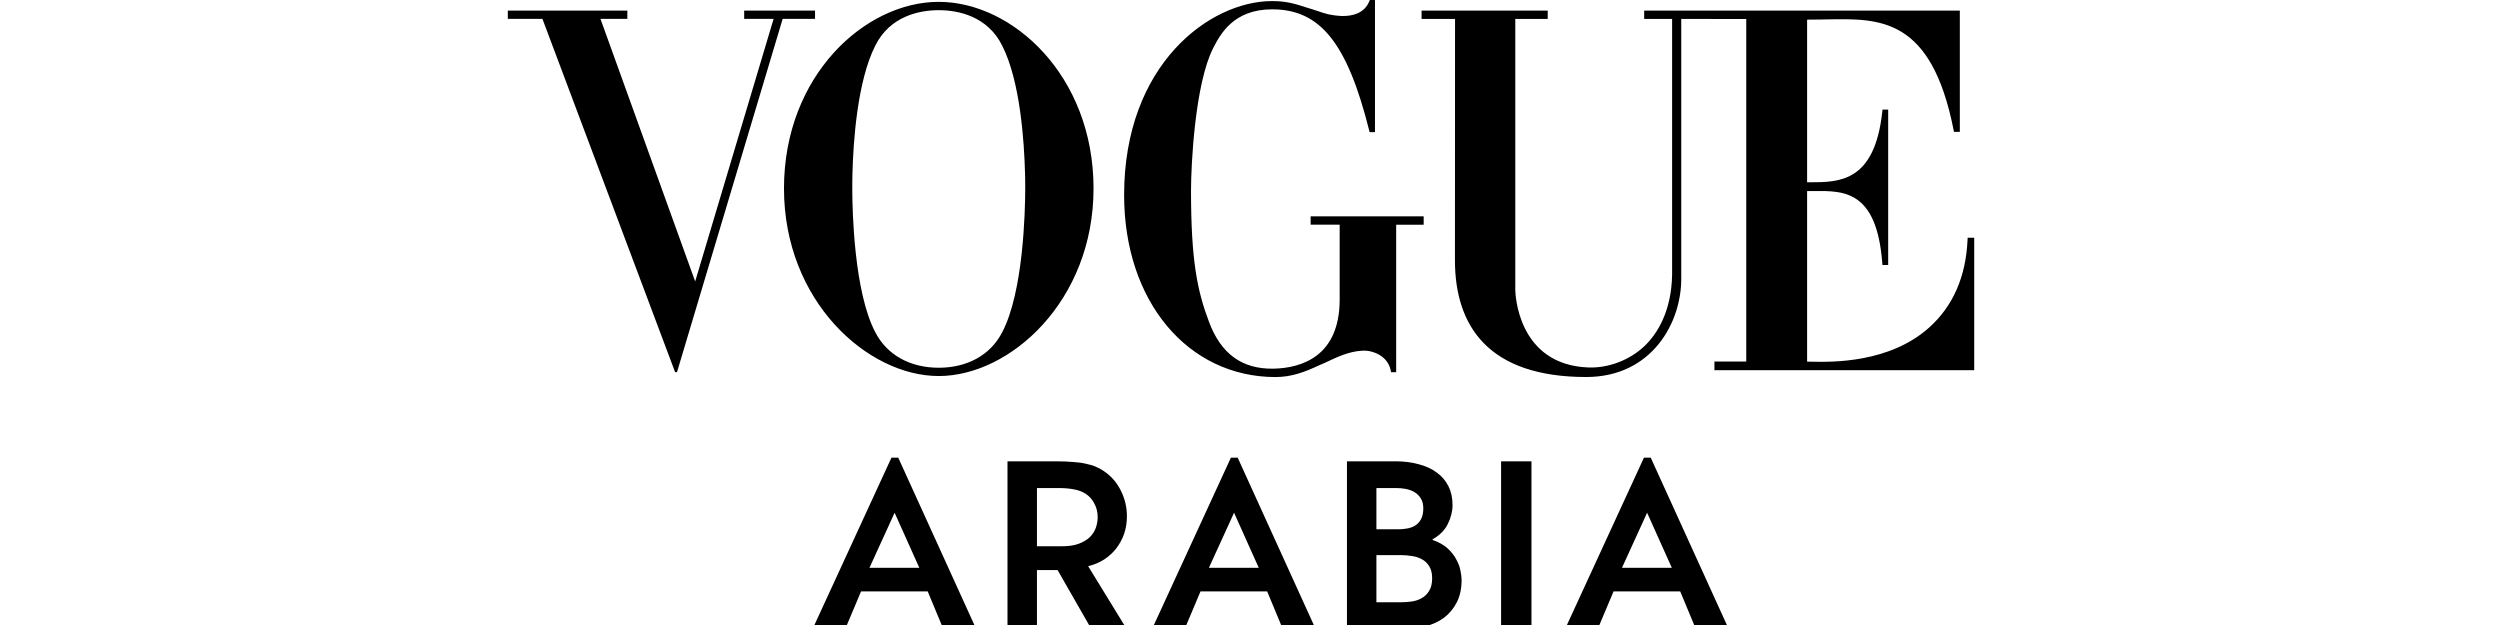 <svg width="128" height="32" viewBox="0 0 128 32" fill="none" xmlns="http://www.w3.org/2000/svg">
<g clip-path="url(#clip0_5964_51501)">
<path fill-rule="evenodd" clip-rule="evenodd" d="M67.104 11.076V11.502H68.591V15.341C68.589 18.209 66.688 18.847 65.198 18.876C63.589 18.902 62.51 18.114 61.9 16.477C61.298 14.881 60.98 13.34 60.98 9.752C60.98 8.475 61.177 4.286 62.12 2.453C62.478 1.762 63.145 0.478 65.135 0.478H65.153C67.578 0.488 68.971 2.168 70.101 6.672L70.125 6.766H70.399V0H70.135L70.103 0.076C69.844 0.696 69.228 0.831 68.696 0.819C68.442 0.809 68.211 0.772 68.041 0.738C67.91 0.709 67.82 0.682 67.796 0.674C67.793 0.673 67.79 0.673 67.79 0.672C67.611 0.616 67.448 0.562 67.297 0.511C67.25 0.496 67.204 0.48 67.16 0.466C67.073 0.436 66.99 0.411 66.906 0.388C66.294 0.185 65.838 0.055 65.13 0.055C61.942 0.055 57.555 3.297 57.555 9.985C57.555 15.447 60.834 19.305 65.309 19.305C66.143 19.305 66.831 19.032 67.478 18.731C67.599 18.682 67.718 18.631 67.833 18.577C68.466 18.277 69.065 17.992 69.74 17.956C69.753 17.956 69.767 17.955 69.78 17.955C69.794 17.955 69.807 17.954 69.821 17.954C69.83 17.954 69.839 17.954 69.848 17.953C69.858 17.953 69.867 17.953 69.877 17.953C70.268 17.953 71.05 18.205 71.202 18.956L71.222 19.055L71.484 19.056V11.505H72.892V11.076H67.104ZM100.743 12.172L100.738 12.291C100.653 14.165 99.996 15.669 98.784 16.76C96.749 18.594 93.8 18.539 92.812 18.52C92.76 18.519 92.713 18.518 92.673 18.518H92.524V9.784C92.563 9.784 92.726 9.784 92.766 9.783C92.814 9.783 92.861 9.782 92.909 9.782C94.404 9.768 96.084 9.753 96.372 13.455L96.38 13.568H96.675V5.611H96.384L96.372 5.721C95.982 9.325 94.17 9.33 92.684 9.333H92.66H92.524V1.006C92.721 1.005 93.043 1.003 93.242 0.999C93.348 0.997 93.455 0.995 93.562 0.993C96.263 0.943 98.883 0.894 100.024 6.651L100.044 6.751H100.343V0.542H84.182V0.969H85.612V14.072C85.578 15.954 84.842 17.109 84.195 17.721C83.415 18.461 82.322 18.849 81.334 18.815C77.688 18.683 77.585 15.014 77.583 14.855V0.969H79.243V0.542H72.785V0.969H74.498L74.493 13.32C74.493 16.698 76.208 19.303 81.216 19.303C84.573 19.303 86.115 16.512 86.08 14.197V0.969H87.603V0.972H89.408V18.512H87.779V18.953H101.08V12.172H100.743ZM40.14 9.649C40.14 3.876 44.283 0.095 48.064 0.095C51.846 0.095 55.99 3.876 55.989 9.649C55.989 15.422 51.71 19.253 48.064 19.253C44.419 19.253 40.14 15.422 40.14 9.649ZM52.486 9.064C52.486 9.023 52.484 8.981 52.483 8.939C52.483 8.932 52.483 8.924 52.483 8.917C52.482 8.91 52.482 8.903 52.482 8.896C52.44 7.251 52.236 4.159 51.316 2.344C50.572 0.838 49.081 0.521 48.066 0.521C47.049 0.521 45.558 0.836 44.812 2.341C43.893 4.158 43.687 7.25 43.645 8.895C43.645 8.899 43.645 8.902 43.645 8.906C43.645 8.909 43.645 8.913 43.645 8.917V8.917C43.644 8.925 43.644 8.932 43.644 8.939C43.643 8.96 43.643 8.981 43.643 9.002V9.002C43.642 9.023 43.642 9.043 43.642 9.064C43.642 9.079 43.641 9.095 43.641 9.11V9.11C43.641 9.116 43.641 9.122 43.641 9.127C43.641 9.137 43.64 9.146 43.64 9.155C43.64 9.167 43.64 9.179 43.64 9.19V9.191V9.191C43.639 9.203 43.639 9.215 43.639 9.226C43.639 9.246 43.639 9.265 43.639 9.284L43.638 9.3L43.638 9.306L43.638 9.314C43.638 9.322 43.638 9.33 43.638 9.337V9.379C43.637 9.418 43.637 9.455 43.637 9.492V9.492V9.522V9.649V9.751C43.642 10.818 43.731 14.947 44.812 17.004C45.423 18.198 46.628 18.828 48.064 18.828C49.501 18.828 50.706 18.198 51.315 17.006C52.396 14.947 52.486 10.819 52.491 9.751V9.649V9.522V9.492C52.491 9.474 52.49 9.456 52.49 9.438C52.49 9.418 52.489 9.399 52.489 9.379V9.337C52.489 9.32 52.489 9.302 52.489 9.284V9.284V9.283V9.283C52.489 9.265 52.488 9.246 52.488 9.226C52.488 9.215 52.488 9.203 52.488 9.191C52.487 9.179 52.487 9.167 52.487 9.155C52.487 9.124 52.487 9.095 52.486 9.064ZM38.102 0.544V0.967H39.608L35.593 14.41L30.744 0.967H32.12V0.721H32.121V0.544H26V0.967H27.773L34.565 19.053H34.662L40.072 0.967H41.73V0.544H38.102ZM86.827 32.203L86.026 30.278H82.616L81.803 32.203H80.133L84.17 23.433H84.518L88.509 32.203H86.827ZM84.332 26.252L83.045 29.071H85.597L84.332 26.252ZM76.856 23.619V32.203H78.411V23.619H76.856ZM74.834 29.686C74.834 30.135 74.752 30.517 74.59 30.835C74.428 31.152 74.211 31.415 73.941 31.623C73.67 31.824 73.353 31.971 72.989 32.064C72.626 32.157 72.243 32.203 71.841 32.203H68.964V23.619H71.446C71.887 23.619 72.285 23.669 72.641 23.77C73.005 23.863 73.314 24.006 73.569 24.199C73.825 24.385 74.022 24.617 74.161 24.895C74.3 25.173 74.37 25.494 74.37 25.858C74.37 26.183 74.288 26.508 74.126 26.832C73.971 27.149 73.712 27.409 73.349 27.61V27.644C73.674 27.76 73.933 27.907 74.126 28.085C74.319 28.263 74.466 28.453 74.567 28.654C74.675 28.847 74.745 29.037 74.776 29.222C74.814 29.408 74.834 29.562 74.834 29.686ZM72.873 26.032C72.873 25.823 72.831 25.653 72.746 25.521C72.661 25.382 72.552 25.274 72.421 25.197C72.289 25.119 72.142 25.065 71.98 25.034C71.818 25.003 71.655 24.988 71.493 24.988H70.472V27.099H71.597C71.729 27.099 71.868 27.088 72.015 27.064C72.169 27.041 72.309 26.995 72.432 26.925C72.564 26.848 72.668 26.739 72.746 26.6C72.831 26.453 72.873 26.264 72.873 26.032ZM73.326 29.605C73.326 29.35 73.275 29.145 73.175 28.99C73.074 28.828 72.947 28.708 72.792 28.63C72.637 28.545 72.467 28.491 72.282 28.468C72.096 28.437 71.914 28.422 71.736 28.422H70.472V30.835H71.748C71.91 30.835 72.081 30.823 72.258 30.8C72.444 30.776 72.614 30.722 72.769 30.637C72.931 30.552 73.063 30.429 73.163 30.266C73.272 30.104 73.326 29.883 73.326 29.605ZM64.878 30.278L65.678 32.203H67.36L63.37 23.433H63.022L58.985 32.203H60.655L61.467 30.278H64.878ZM61.896 29.071L63.184 26.252L64.448 29.071H61.896ZM57.698 26.438C57.698 26.747 57.651 27.041 57.559 27.32C57.466 27.59 57.334 27.838 57.164 28.062C56.994 28.286 56.785 28.48 56.538 28.642C56.298 28.797 56.023 28.913 55.714 28.99L57.686 32.203H55.876L54.148 29.187H53.092V32.203H51.584V23.619H54.044C54.392 23.619 54.693 23.631 54.948 23.654C55.203 23.669 55.424 23.7 55.61 23.747C55.803 23.785 55.969 23.835 56.108 23.897C56.255 23.959 56.391 24.033 56.514 24.118C56.893 24.373 57.183 24.706 57.385 25.116C57.593 25.525 57.698 25.966 57.698 26.438ZM56.201 26.473C56.201 26.225 56.147 26.001 56.039 25.8C55.938 25.591 55.791 25.421 55.598 25.289C55.42 25.173 55.219 25.096 54.995 25.058C54.77 25.011 54.504 24.988 54.194 24.988H53.092V27.969H54.368C54.709 27.969 54.995 27.927 55.227 27.842C55.459 27.756 55.648 27.644 55.795 27.505C55.942 27.358 56.047 27.196 56.108 27.018C56.17 26.84 56.201 26.658 56.201 26.473ZM47.498 30.278L48.298 32.203H49.981L45.99 23.433H45.642L41.605 32.203H43.275L44.087 30.278H47.498ZM44.517 29.071L45.804 26.252L47.069 29.071H44.517Z" fill="black"/>
</g>
<defs>
<clipPath id="clip0_5964_51501">
<rect width="128" height="32" fill="white"/>
</clipPath>
</defs>
</svg>
